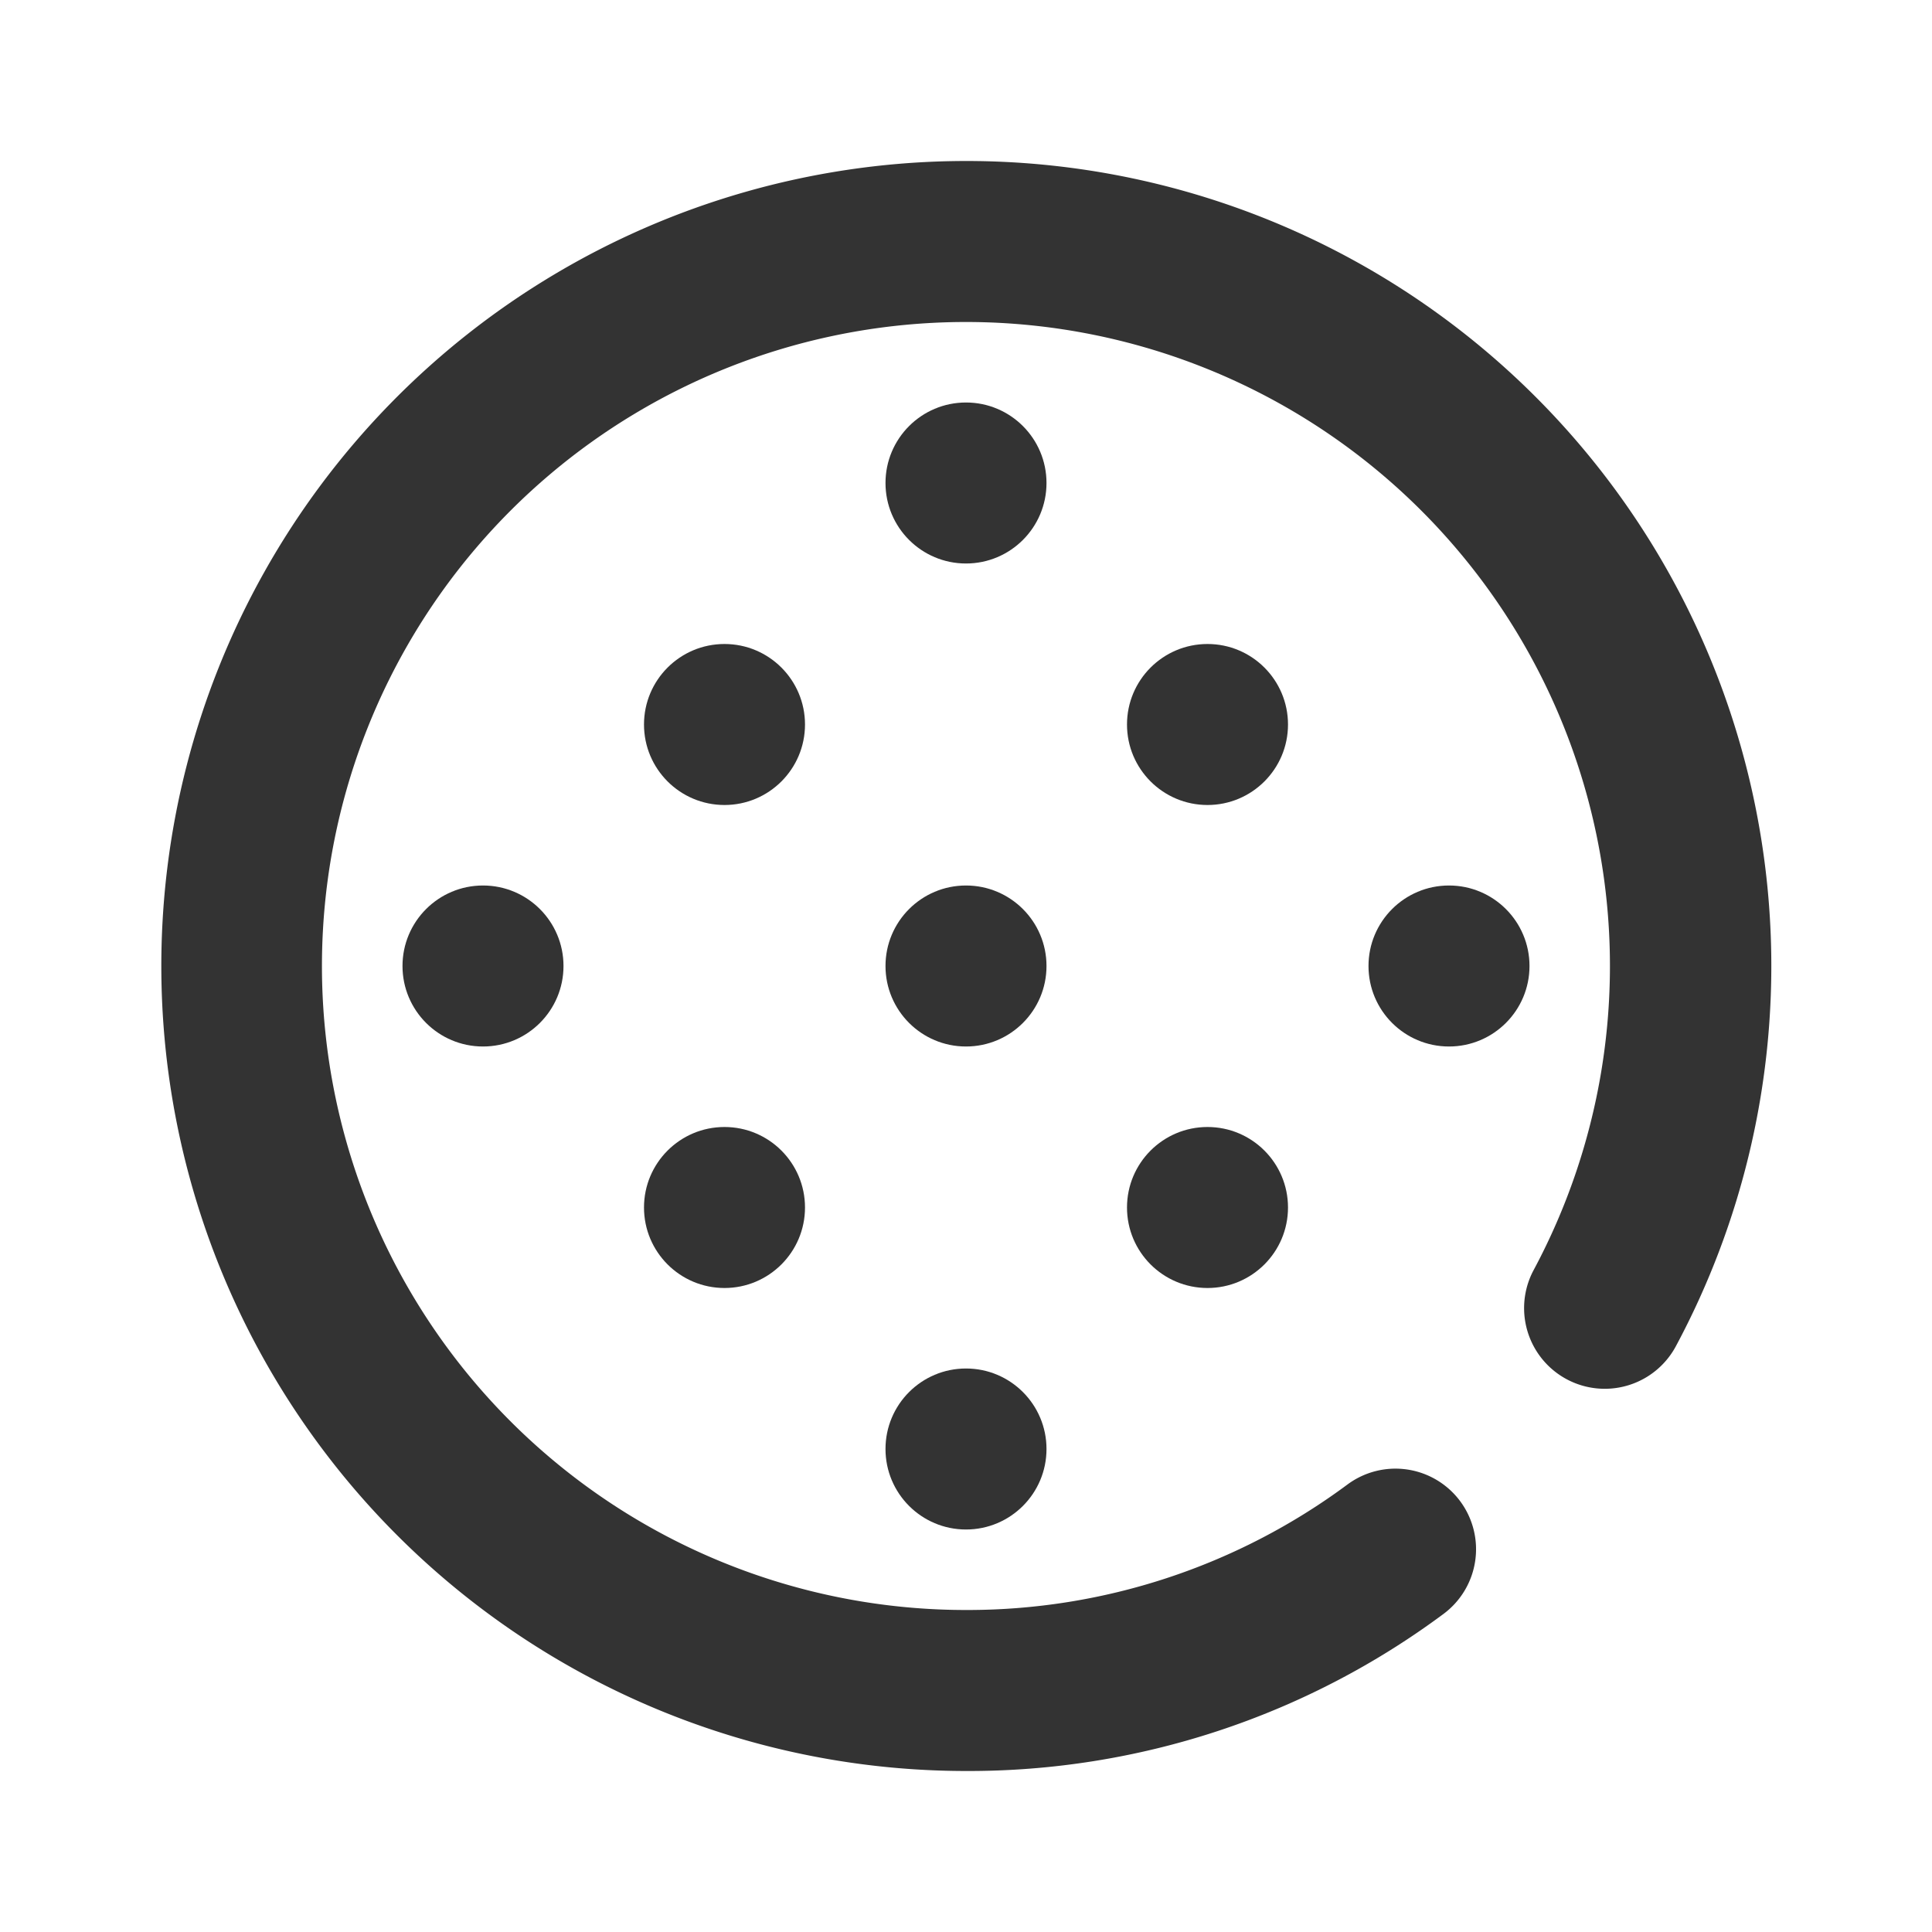 <?xml version="1.0" ?><!-- Uploaded to: SVG Repo, www.svgrepo.com, Generator: SVG Repo Mixer Tools -->
<svg width="800px" height="800px" viewBox="0 0 24 24" data-name="016_FOOD" id="_016_FOOD" xmlns="http://www.w3.org/2000/svg"><defs><style>.cls-1{fill:#333;}</style></defs><path class="cls-1" d="M12,22a10,10,0,1,1,8.82-5.28,1,1,0,0,1-1.77-.94A8,8,0,1,0,12,20a7.92,7.92,0,0,0,4.74-1.56,1,1,0,0,1,1.19,1.61A9.89,9.89,0,0,1,12,22Z"/><circle class="cls-1" cx="15" cy="15" r="1"/><circle class="cls-1" cx="18" cy="12" r="1"/><circle class="cls-1" cx="15" cy="9" r="1"/><circle class="cls-1" cx="12" cy="12" r="1"/><circle class="cls-1" cx="12" cy="18" r="1"/><circle class="cls-1" cx="6" cy="12" r="1"/><circle class="cls-1" cx="12" cy="6" r="1"/><circle class="cls-1" cx="9" cy="15" r="1"/><circle class="cls-1" cx="9" cy="9" r="1"/></svg>